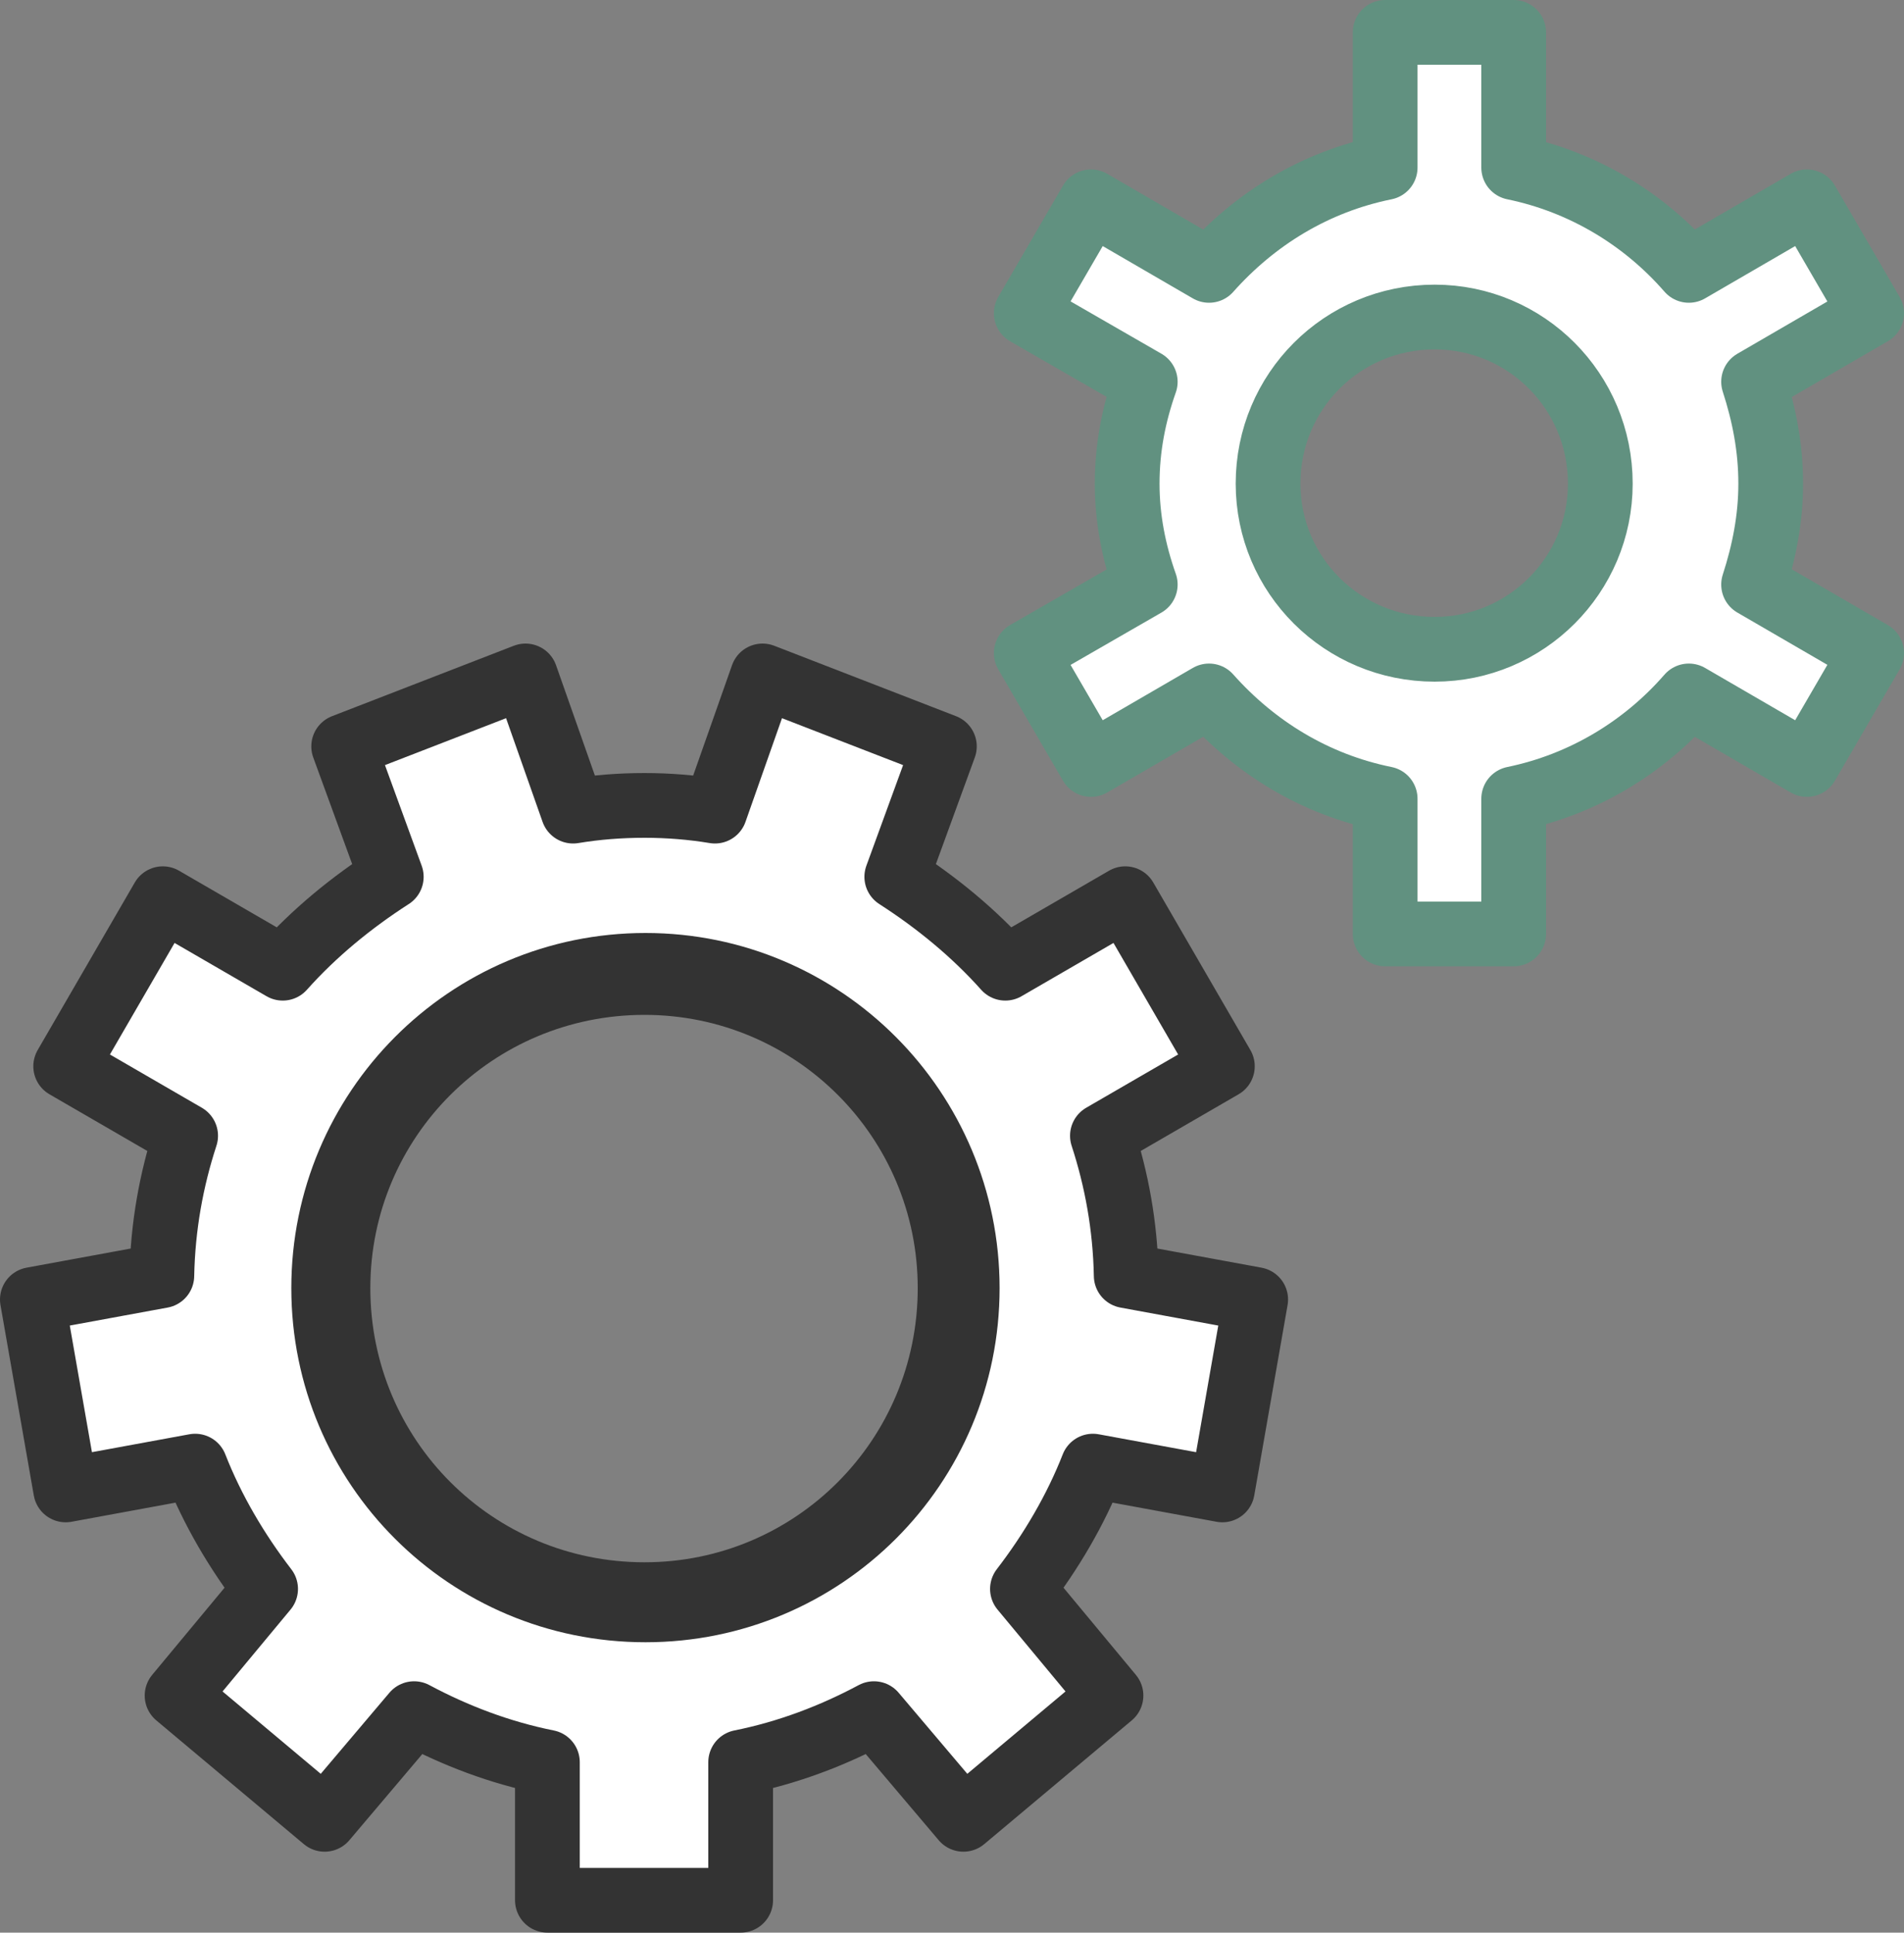 <svg version="1.2" xmlns="http://www.w3.org/2000/svg" viewBox="0 0 200 203" width="200" height="203">
	<rect x="0" y="0" width="200" height="203" fill="#808080" stroke="none"/>
	<title>Parts_Manual_icon_color-ai</title>
	<style>
		.s0 { fill: none;stroke: #333333;stroke-linecap: round;stroke-linejoin: round;stroke-width: 3.4 } 
		.s1 { fill: #ffffff;stroke: #333333;stroke-linecap: round;stroke-linejoin: round;stroke-width: 6.8 } 
		.s2 { fill: #ffffff;stroke: #619180;stroke-linecap: round;stroke-linejoin: round;stroke-width: 6.8 } 
	</style>
	<g id="Layer 1">
		<path id="&lt;Path&gt;" class="s0" d="m67.7 165.8c-16.9 0-30.5-13.6-30.5-30.5 0-16.8 13.6-30.4 30.5-30.4 16.8 0 30.4 13.6 30.4 30.4 0 16.9-13.6 30.5-30.4 30.5z"/>
		<path id="&lt;Compound Path&gt;" fill-rule="evenodd" class="s1" d="m114.8 154c-1.8 4.6-4.4 9-7.4 12.9l9.3 11.2-15.5 13-9.4-11.1c-4.3 2.3-9 4.1-14 5.1v14.5h-20.3v-14.5c-5-1-9.7-2.8-14-5.1l-9.4 11.1-15.5-13 9.3-11.2c-3-3.9-5.6-8.3-7.4-12.9l-13.6 2.5-3.5-20 13.6-2.5c0.1-5.2 1-10.1 2.5-14.7l-12.6-7.3 10.2-17.6 12.6 7.3c3.3-3.7 7.2-6.9 11.4-9.6l-5-13.7 19.1-7.4 5 14.2c2.4-0.4 4.9-0.6 7.5-0.6 2.5 0 5 0.2 7.4 0.6l5-14.2 19.1 7.4-5 13.7c4.2 2.7 8.1 5.9 11.4 9.6l12.6-7.3 10.2 17.6-12.6 7.3c1.5 4.6 2.4 9.5 2.5 14.7l13.6 2.5-3.5 20zm-13.2-18.7c0-18.7-15.1-33.9-33.8-33.9-18.7 0-33.8 15.2-33.8 33.9 0 18.7 15.1 33.8 33.8 33.8 18.7 0 33.8-15.1 33.8-33.8z"/>
		<path id="&lt;Compound Path&gt;" fill-rule="evenodd" class="s2" d="m184.2 61.4l12.4 7.2-6.8 11.7-12.4-7.2c-4.7 5.4-11.1 9.3-18.4 10.8v14.2h-13.5v-14.2c-7.4-1.5-13.7-5.4-18.5-10.8l-12.4 7.2-6.8-11.7 12.5-7.2c-1.2-3.4-1.9-6.9-1.9-10.6 0-3.8 0.7-7.3 1.9-10.7l-12.5-7.2 6.8-11.7 12.4 7.2c4.8-5.4 11.1-9.3 18.5-10.8v-14.2h13.5v14.2c7.3 1.5 13.7 5.4 18.4 10.8l12.4-7.2 6.8 11.7-12.4 7.2c1.1 3.4 1.8 6.9 1.8 10.7 0 3.7-0.7 7.2-1.8 10.6zm-16.1-10.6c0-9.7-7.8-17.5-17.4-17.5-9.7 0-17.5 7.8-17.5 17.5 0 9.6 7.8 17.4 17.5 17.4 9.6 0 17.4-7.8 17.4-17.4z"/>
	</g>
</svg>